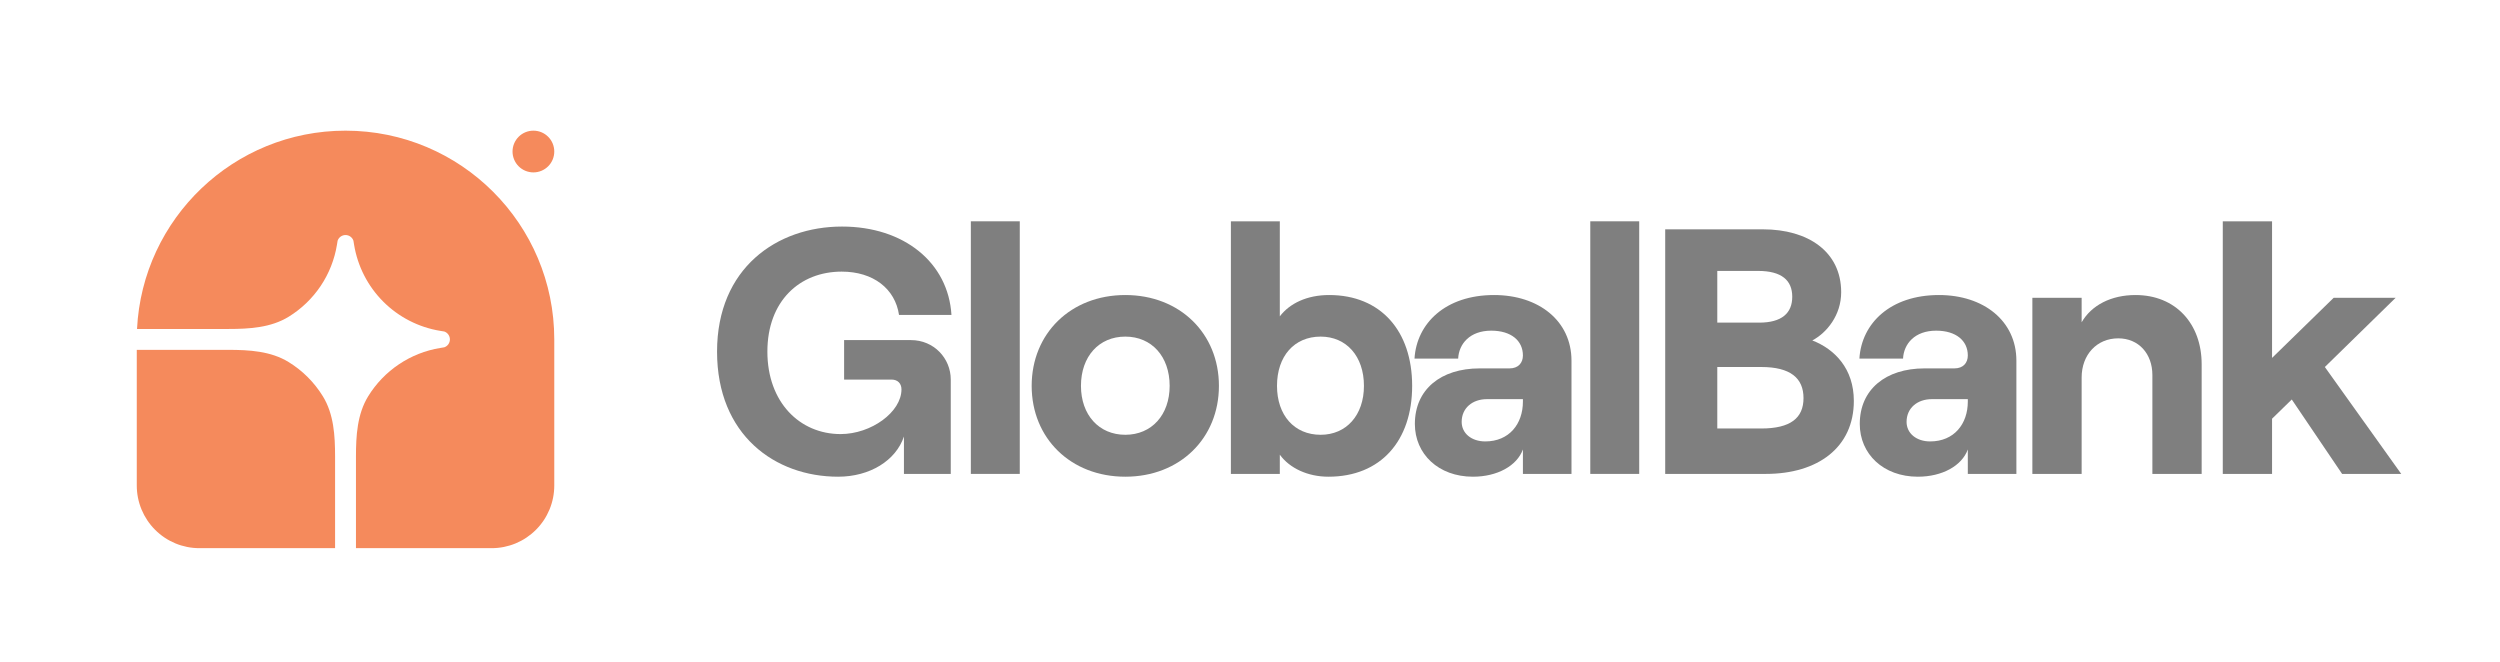 <svg width="151" height="40" viewBox="0 0 151 40" fill="none" xmlns="http://www.w3.org/2000/svg">
<g opacity="0.5">
<path d="M50.623 28.793C52.536 28.793 54.109 27.822 54.598 26.366V28.624H57.426V22.927C57.426 21.639 56.405 20.542 55.023 20.542H50.984V22.927H53.854C54.216 22.927 54.449 23.159 54.449 23.517C54.449 24.889 52.621 26.218 50.772 26.218C48.306 26.218 46.35 24.298 46.35 21.238C46.35 18.178 48.306 16.406 50.836 16.406C52.749 16.406 54.067 17.44 54.301 19.023H57.468C57.277 15.857 54.598 13.684 50.857 13.684C46.924 13.684 43.31 16.195 43.31 21.238C43.31 26.282 46.818 28.793 50.623 28.793Z" fill="black"/>
<path d="M58.639 28.624H61.594V13.367H58.639V28.624Z" fill="black"/>
<path d="M67.968 28.793C71.263 28.793 73.623 26.472 73.623 23.306C73.623 20.141 71.263 17.82 67.968 17.82C64.673 17.82 62.313 20.141 62.313 23.306C62.313 26.472 64.673 28.793 67.968 28.793ZM67.968 26.261C66.374 26.261 65.29 25.058 65.29 23.306C65.29 21.534 66.374 20.331 67.968 20.331C69.563 20.331 70.647 21.534 70.647 23.306C70.647 25.058 69.563 26.261 67.968 26.261Z" fill="black"/>
<path d="M80.235 28.793C83.403 28.793 85.294 26.619 85.294 23.306C85.294 19.993 83.403 17.82 80.278 17.82C78.938 17.82 77.897 18.326 77.301 19.107V13.367H74.346V28.624H77.301V27.463C77.897 28.287 79.002 28.793 80.235 28.793ZM79.767 26.261C78.173 26.261 77.131 25.079 77.131 23.306C77.131 21.513 78.173 20.331 79.767 20.331C81.319 20.331 82.382 21.513 82.382 23.306C82.382 25.079 81.319 26.261 79.767 26.261Z" fill="black"/>
<path d="M90.241 17.82C87.307 17.82 85.564 19.529 85.436 21.66H88.073C88.115 20.774 88.774 19.972 90.071 19.972C91.283 19.972 91.984 20.584 91.984 21.471C91.984 21.914 91.708 22.251 91.176 22.251H89.369C87.031 22.251 85.458 23.517 85.458 25.607C85.458 27.421 86.882 28.793 88.965 28.793C90.432 28.793 91.623 28.139 91.984 27.147V28.624H94.918V21.787C94.918 19.381 92.941 17.82 90.241 17.82ZM89.709 26.662C88.88 26.662 88.285 26.176 88.285 25.48C88.285 24.657 88.923 24.108 89.816 24.108H91.984V24.256C91.984 25.607 91.155 26.662 89.709 26.662Z" fill="black"/>
<path d="M96.053 28.624H99.008V13.367H96.053V28.624Z" fill="black"/>
<path d="M100.578 28.624H106.658C109.804 28.624 111.972 27.02 111.972 24.214C111.972 22.272 110.824 21.091 109.464 20.563C110.335 20.099 111.207 19.044 111.207 17.651C111.207 15.182 109.187 13.852 106.488 13.852H100.578V28.624ZM103.724 19.487V16.364H106.19C107.614 16.364 108.252 16.933 108.252 17.925C108.252 18.917 107.614 19.487 106.254 19.487H103.724ZM103.724 25.881V22.167H106.381C108.146 22.167 108.932 22.842 108.932 24.045C108.932 25.248 108.146 25.881 106.381 25.881H103.724Z" fill="black"/>
<path d="M117.113 17.82C114.179 17.82 112.436 19.529 112.308 21.66H114.944C114.987 20.774 115.646 19.972 116.943 19.972C118.154 19.972 118.856 20.584 118.856 21.471C118.856 21.914 118.58 22.251 118.048 22.251H116.241C113.903 22.251 112.33 23.517 112.33 25.607C112.33 27.421 113.754 28.793 115.837 28.793C117.304 28.793 118.495 28.139 118.856 27.147V28.624H121.79V21.787C121.79 19.381 119.813 17.82 117.113 17.82ZM116.581 26.662C115.752 26.662 115.157 26.176 115.157 25.48C115.157 24.657 115.795 24.108 116.688 24.108H118.856V24.256C118.856 25.607 118.027 26.662 116.581 26.662Z" fill="black"/>
<path d="M122.755 28.624H125.731V22.8C125.731 21.428 126.645 20.436 127.942 20.436C129.175 20.436 130.004 21.365 130.004 22.652V28.624H132.98V21.998C132.98 19.55 131.407 17.82 128.984 17.82C127.517 17.82 126.326 18.432 125.731 19.466V17.989H122.755V28.624Z" fill="black"/>
<path d="M141.463 28.624H145.034L140.421 22.167L144.694 17.989H140.952L137.232 21.618V13.367H134.256V28.624H137.232V25.29L138.423 24.129L141.463 28.624Z" fill="black"/>
</g>
<path d="M20.87 7.892C27.834 7.892 33.478 13.537 33.478 20.5V29.326C33.478 30.33 33.08 31.292 32.37 32.001C31.661 32.711 30.699 33.109 29.696 33.109H21.5V27.578C21.5 26.315 21.577 25.008 22.239 23.934C22.713 23.164 23.347 22.505 24.098 22.002C24.849 21.498 25.699 21.162 26.591 21.017L26.833 20.977C26.933 20.944 27.019 20.879 27.08 20.794C27.141 20.708 27.174 20.605 27.174 20.5C27.174 20.395 27.141 20.293 27.08 20.207C27.019 20.121 26.933 20.057 26.833 20.023L26.591 19.984C25.288 19.771 24.084 19.154 23.15 18.22C22.216 17.286 21.599 16.082 21.386 14.778L21.347 14.537C21.313 14.438 21.249 14.351 21.163 14.29C21.078 14.229 20.975 14.196 20.87 14.196C20.765 14.196 20.662 14.229 20.576 14.29C20.491 14.351 20.427 14.438 20.392 14.537L20.353 14.778C20.208 15.671 19.872 16.521 19.369 17.272C18.865 18.023 18.206 18.657 17.436 19.131C16.362 19.793 15.055 19.87 13.792 19.87H8.276C8.606 13.199 14.118 7.892 20.87 7.892Z" fill="#F58A5C"/>
<path d="M8.261 21.131H13.792C15.055 21.131 16.362 21.208 17.436 21.87C18.276 22.387 18.983 23.094 19.5 23.934C20.162 25.008 20.239 26.315 20.239 27.578V33.109H12.044C11.04 33.109 10.078 32.711 9.369 32.001C8.66 31.292 8.261 30.33 8.261 29.326V21.131ZM33.478 9.152C33.478 9.487 33.346 9.808 33.109 10.044C32.873 10.28 32.552 10.413 32.218 10.413C31.883 10.413 31.562 10.28 31.326 10.044C31.09 9.808 30.957 9.487 30.957 9.152C30.957 8.818 31.09 8.497 31.326 8.261C31.562 8.024 31.883 7.892 32.218 7.892C32.552 7.892 32.873 8.024 33.109 8.261C33.346 8.497 33.478 8.818 33.478 9.152Z" fill="#F58A5C"/>
</svg>
